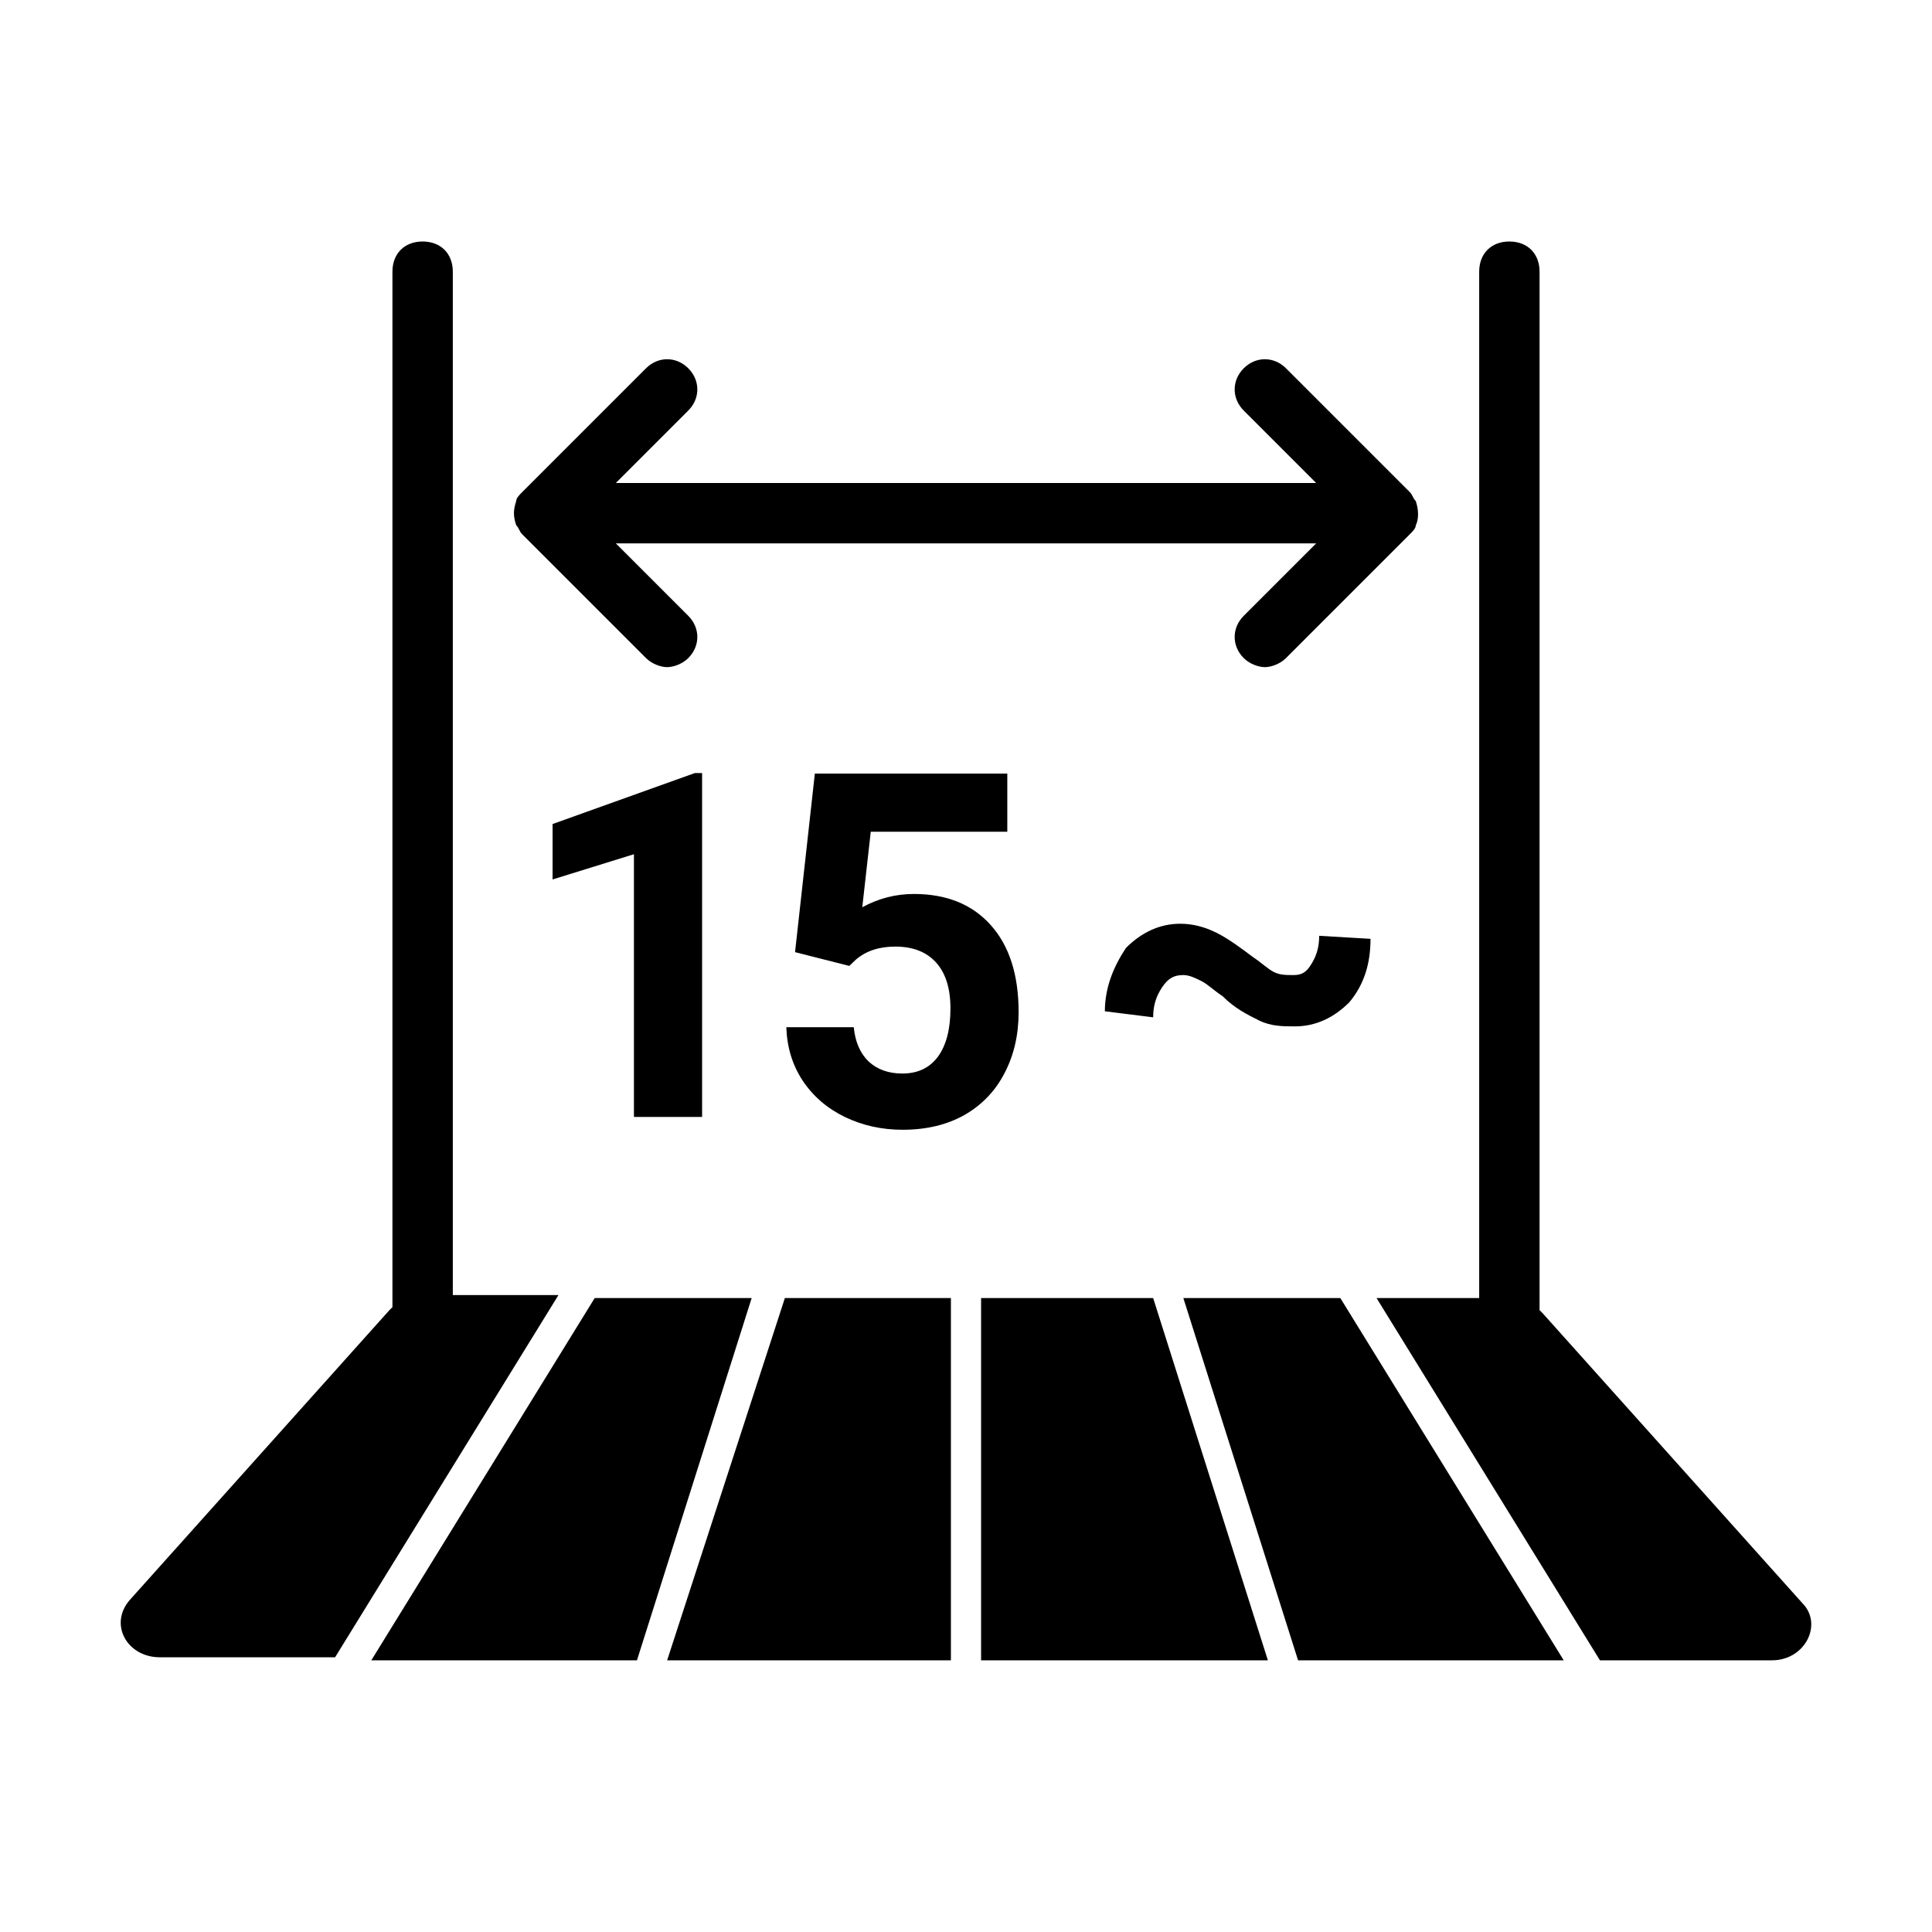<svg width="64" height="64" viewBox="0 0 64 64" fill="none" xmlns="http://www.w3.org/2000/svg">
<rect width="64" height="64" fill="white"/>
<path d="M23.258 37H21V28.297L18.305 29.133V27.297L23.016 25.609H23.258V37Z" fill="black"/>
<path d="M26.337 31.541L26.993 25.625H33.368V27.552H28.845L28.564 30.054C29.1 29.761 29.67 29.614 30.274 29.614C31.358 29.614 32.207 29.958 32.821 30.646C33.436 31.333 33.743 32.295 33.743 33.532C33.743 34.283 33.587 34.957 33.274 35.554C32.967 36.146 32.524 36.607 31.946 36.937C31.368 37.262 30.686 37.425 29.899 37.425C29.212 37.425 28.574 37.284 27.985 37.001C27.397 36.714 26.931 36.311 26.587 35.794C26.248 35.277 26.069 34.688 26.048 34.027H28.282C28.329 34.512 28.493 34.891 28.774 35.163C29.061 35.429 29.433 35.562 29.892 35.562C30.402 35.562 30.795 35.376 31.071 35.003C31.347 34.624 31.485 34.091 31.485 33.404C31.485 32.743 31.326 32.236 31.009 31.885C30.691 31.533 30.241 31.357 29.657 31.357C29.121 31.357 28.686 31.501 28.352 31.789L28.134 31.997L26.337 31.541Z" fill="black"/>
<path d="M42.8 32.3C42.6 32.3 42.4 32.3 42.2 32.2C42 32.1 41.8 31.9 41.5 31.7C41.1 31.4 40.7 31.1 40.3 30.9C39.9 30.7 39.5 30.6 39.1 30.6C38.4 30.6 37.8 30.9 37.3 31.4C36.9 32 36.6 32.7 36.6 33.5L38.2 33.7C38.2 33.3 38.3 33 38.5 32.7C38.7 32.4 38.9 32.3 39.2 32.3C39.4 32.3 39.6 32.4 39.8 32.5C40 32.6 40.2 32.8 40.5 33C40.9 33.4 41.3 33.6 41.7 33.8C42.1 34 42.5 34 42.9 34C43.6 34 44.2 33.7 44.7 33.2C45.2 32.6 45.4 31.9 45.4 31.1L43.7 31C43.7 31.4 43.6 31.7 43.4 32C43.2 32.3 43 32.3 42.8 32.3Z" fill="black"/>
<path d="M22.1 55H31.5V43H26L22.1 55Z" fill="black"/>
<path d="M19.7 43L12.3 55H21.1L24.9 43H19.7Z" fill="black"/>
<path d="M39.2 43L43 55H51.8L44.4 43H39.2Z" fill="black"/>
<path d="M15 43V9C15 8.4 14.6 8 14 8C13.4 8 13 8.4 13 9V43.3L12.9 43.4L4.3 53C3.6 53.8 4.2 54.9 5.3 54.9H11.1L18.5 42.9H15V43Z" fill="black"/>
<path d="M59.7 53.1L51.1 43.5L51 43.4V9C51 8.4 50.6 8 50 8C49.4 8 49 8.4 49 9V43H45.6L53 55H58.7C59.8 55 60.4 53.8 59.7 53.1Z" fill="black"/>
<path d="M32.5 43V55H42L38.2 43H32.5Z" fill="black"/>
<path d="M17.1 17.4C17.2 17.5 17.2 17.6 17.3 17.7L21.4 21.8C21.6 22 21.9 22.1 22.1 22.1C22.3 22.1 22.6 22 22.8 21.8C23.2 21.4 23.2 20.8 22.8 20.4L20.4 18H43.6L41.2 20.4C40.8 20.8 40.8 21.4 41.2 21.8C41.4 22 41.7 22.1 41.9 22.1C42.1 22.1 42.4 22 42.6 21.8L46.7 17.7C46.8 17.6 46.9 17.5 46.9 17.4C47 17.2 47 16.9 46.9 16.6C46.8 16.5 46.8 16.4 46.7 16.3L42.6 12.2C42.2 11.8 41.6 11.8 41.2 12.2C40.8 12.6 40.8 13.2 41.2 13.6L43.6 16H20.4L22.8 13.6C23.2 13.2 23.2 12.6 22.8 12.2C22.4 11.8 21.8 11.8 21.4 12.2L17.3 16.3C17.2 16.4 17.1 16.5 17.1 16.6C17 16.9 17 17.1 17.1 17.4Z" fill="black"/>
</svg>
